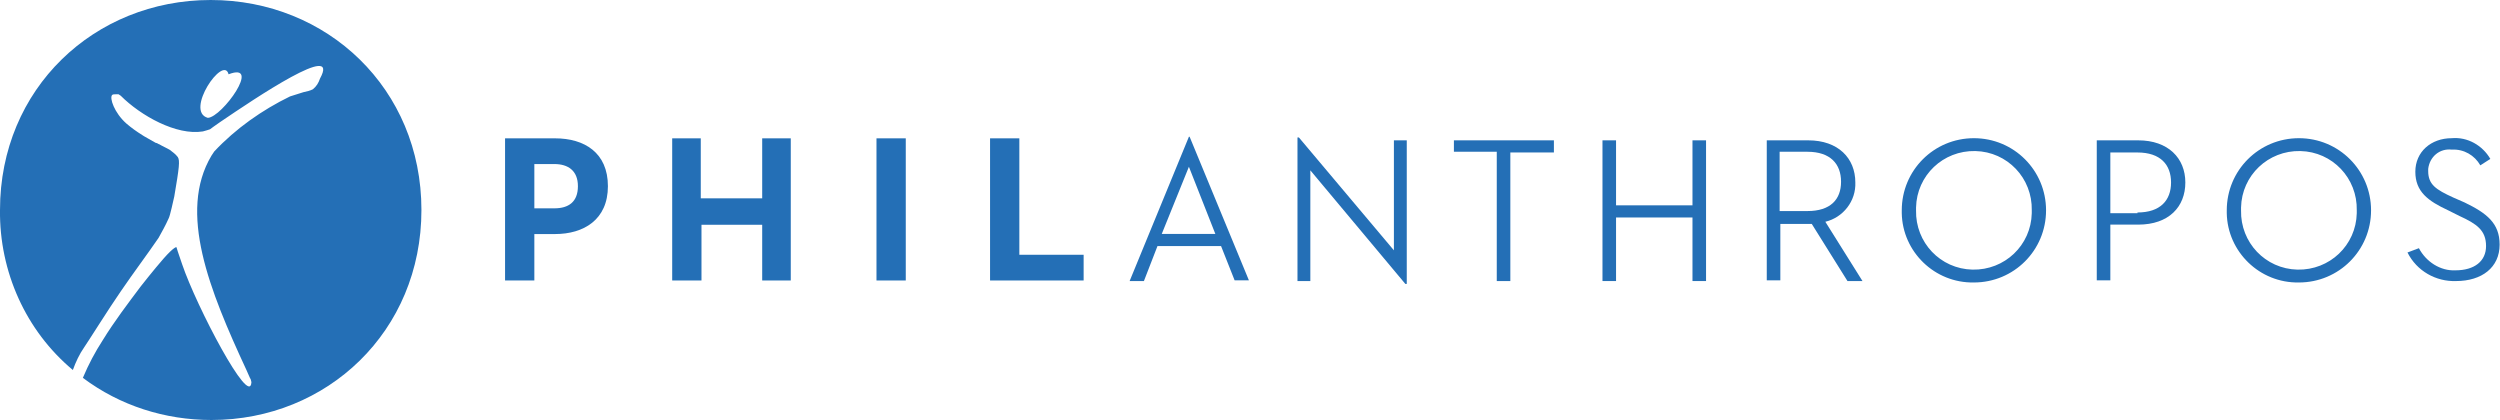 <?xml version="1.0" encoding="UTF-8"?> <svg xmlns="http://www.w3.org/2000/svg" xmlns:xlink="http://www.w3.org/1999/xlink" version="1.1" id="Calque_1" x="0px" y="0px" viewBox="0 0 350 58.8" style="enable-background:new 0 0 350 58.8;" xml:space="preserve"> <style type="text/css"> .st0{fill:#246FB6;} </style> <g id="Groupe_74"> <g id="Groupe_73" transform="translate(70.708 19.147)"> <g id="Groupe_71" transform="translate(87.439)"> <path id="Tracé_499" class="st0" d="M12.8,15.3H3.9l-1.9,4.9H0L8.3,0h0.1l8.3,20.1h-2L12.8,15.3z M4.5,13.6h7.5L8.3,4.2 L4.5,13.6L4.5,13.6z"></path> <path id="Tracé_500" class="st0" d="M25.3,4.7v15.5h-1.8V0.1h0.2L37,15.9V0.5h1.8v20.1h-0.2L25.3,4.7z"></path> <path id="Tracé_501" class="st0" d="M51.5,2.1h-6.1V0.5h14v1.7h-6.1v18h-1.9V2.1z"></path> <path id="Tracé_502" class="st0" d="M78.8,0.5h1.9v19.7h-1.9v-8.9H68.1v8.9h-1.9V0.5h1.9v9.1h10.7L78.8,0.5z"></path> <path id="Tracé_503" class="st0" d="M91.1,20.1h-1.9V0.5H95c4.2,0,6.6,2.5,6.6,5.9c0.1,2.6-1.7,4.9-4.2,5.5l5.2,8.3h-2.1l-5-8 h-4.4L91.1,20.1L91.1,20.1z M94.9,10.4c3.2,0,4.7-1.6,4.7-4.1s-1.5-4.2-4.7-4.2h-3.9v8.3L94.9,10.4z"></path> <path id="Tracé_504" class="st0" d="M108.1,10.3c0-5.6,4.5-10.1,10.1-10.1s10.1,4.5,10.1,10.1c0,5.6-4.5,10.1-10.1,10.1 c0,0,0,0,0,0c-5.5,0.1-10-4.3-10.1-9.7C108.1,10.5,108.1,10.4,108.1,10.3z M126.3,10.3c0.1-4.5-3.4-8.2-7.9-8.3s-8.2,3.4-8.3,7.9 c0,0.1,0,0.3,0,0.4c-0.1,4.5,3.4,8.2,7.9,8.3c4.5,0.1,8.2-3.4,8.3-7.9C126.3,10.6,126.3,10.4,126.3,10.3z"></path> <path id="Tracé_505" class="st0" d="M137.3,20.1h-1.9V0.5h5.8c4.2,0,6.6,2.5,6.6,5.9s-2.3,5.9-6.6,5.9h-3.9L137.3,20.1 L137.3,20.1z M141.1,10.6c3.2,0,4.7-1.7,4.7-4.2s-1.5-4.2-4.7-4.2h-3.8v8.5H141.1z"></path> <path id="Tracé_506" class="st0" d="M153.6,10.3c0-5.6,4.5-10.1,10.1-10.1s10.1,4.5,10.1,10.1c0,5.6-4.5,10.1-10.1,10.1 c0,0,0,0,0,0c-5.5,0.1-10-4.3-10.1-9.7C153.6,10.5,153.6,10.4,153.6,10.3z M171.8,10.3c0.1-4.5-3.4-8.2-7.9-8.3 c-4.5-0.1-8.2,3.4-8.3,7.9c0,0.1,0,0.3,0,0.4c-0.1,4.5,3.4,8.2,7.9,8.3c4.5,0.1,8.2-3.4,8.3-7.9 C171.8,10.6,171.8,10.4,171.8,10.3z"></path> <path id="Tracé_507" class="st0" d="M180.5,15.6c1,1.9,3,3.2,5.1,3.1c2.7,0,4.3-1.3,4.3-3.4c0-2.2-1.3-3.1-3.7-4.2l-1.6-0.8 c-2.8-1.3-4.6-2.6-4.6-5.4s2.2-4.7,5.1-4.7c2.2-0.2,4.3,1,5.4,2.9l-1.4,0.9c-0.8-1.4-2.3-2.3-4-2.2c-1.7-0.2-3.1,1-3.3,2.7 c0,0.1,0,0.2,0,0.3c0,1.9,1.1,2.6,3.5,3.7l1.6,0.7c3.1,1.5,4.9,2.9,4.9,5.9c0,3.2-2.5,5.1-6.1,5.1c-2.8,0.1-5.5-1.4-6.8-4 L180.5,15.6L180.5,15.6z"></path> </g> <g id="Groupe_72" transform="translate(0 0.22)"> <path id="Tracé_508" class="st0" d="M0,0h7c4.1,0,7.4,2,7.4,6.7S11,13.4,7,13.4H4.1v6.5H0V0z M6.9,9.8c2,0,3.3-0.9,3.3-3.1 S8.8,3.6,6.9,3.6H4.1v6.2L6.9,9.8z"></path> <path id="Tracé_509" class="st0" d="M23.3,0h4.1v8.4H36V0H40v19.9H36v-7.8h-8.5v7.8h-4.1V0z"></path> <path id="Tracé_510" class="st0" d="M52,0h4.1v19.9H52V0z"></path> <path id="Tracé_511" class="st0" d="M67.9,0H72v16.3h9v3.6H67.9V0z"></path> </g> </g> <path id="Tracé_512" class="st0" d="M29.5,0C13.2,0,0,12.4,0,29.4C-0.1,38,3.6,46.3,10.2,51.8c0.4-1.1,0.9-2.2,1.6-3.2 c0.3-0.4,3.5-5.5,5.1-7.8c1.7-2.5,3.8-5.3,5.3-7.5c0.5-0.9,1-1.8,1.4-2.7c0.2-0.3,0.7-2.7,0.8-3.1c0.7-4.1,0.8-5,0.5-5.5 c-0.3-0.4-0.7-0.7-1.1-1c-0.5-0.3-1-0.5-1.5-0.8c-0.1,0-0.3-0.2-0.5-0.2c-0.5-0.3-1.8-1-1.9-1.1c-0.8-0.5-1.5-1-2.2-1.6 c-1.7-1.5-2.4-3.6-2-4c0.1-0.1,0.3-0.1,0.5-0.1c0.1,0,0.3,0,0.4,0c0.1,0.1,0.2,0.1,0.3,0.2c2.8,2.8,7.8,5.6,11.5,5 c0.4-0.1,0.7-0.2,1-0.3c0.3-0.2,0.5-0.4,1.4-1c5-3.4,16.9-11.4,14-6.1c-0.2,0.6-0.5,1.1-1,1.5c-0.4,0.2-0.8,0.3-1.3,0.4 c-0.6,0.2-1.3,0.4-1.9,0.6C36.7,15.4,33,18,30,21.2c-0.1,0.2-0.3,0.4-0.4,0.6c-4.7,7.9-0.3,18.8,4.9,30c0.2,0.4,0.5,1.2,0.6,1.3 c0,0.1,0.1,0.3,0.1,0.4c-0.2,3.7-7.7-10.6-9.7-16.5c-0.5-1.4-0.8-2.4-0.8-2.4s-0.3-0.1-1.8,1.6c-1.4,1.6-3.2,3.9-3.2,3.9 c-1.8,2.4-3.7,4.9-5.3,7.5c-1.1,1.7-2,3.4-2.8,5.3c5.2,3.9,11.5,5.9,18,5.9C45.8,58.8,59,46.4,59,29.4S45.8,0,29.5,0z M29.1,16.5 c-3.3-0.9,2.2-8.9,2.9-6.1C36.7,8.6,31.1,16.4,29.1,16.5z"></path> </g> </svg> 